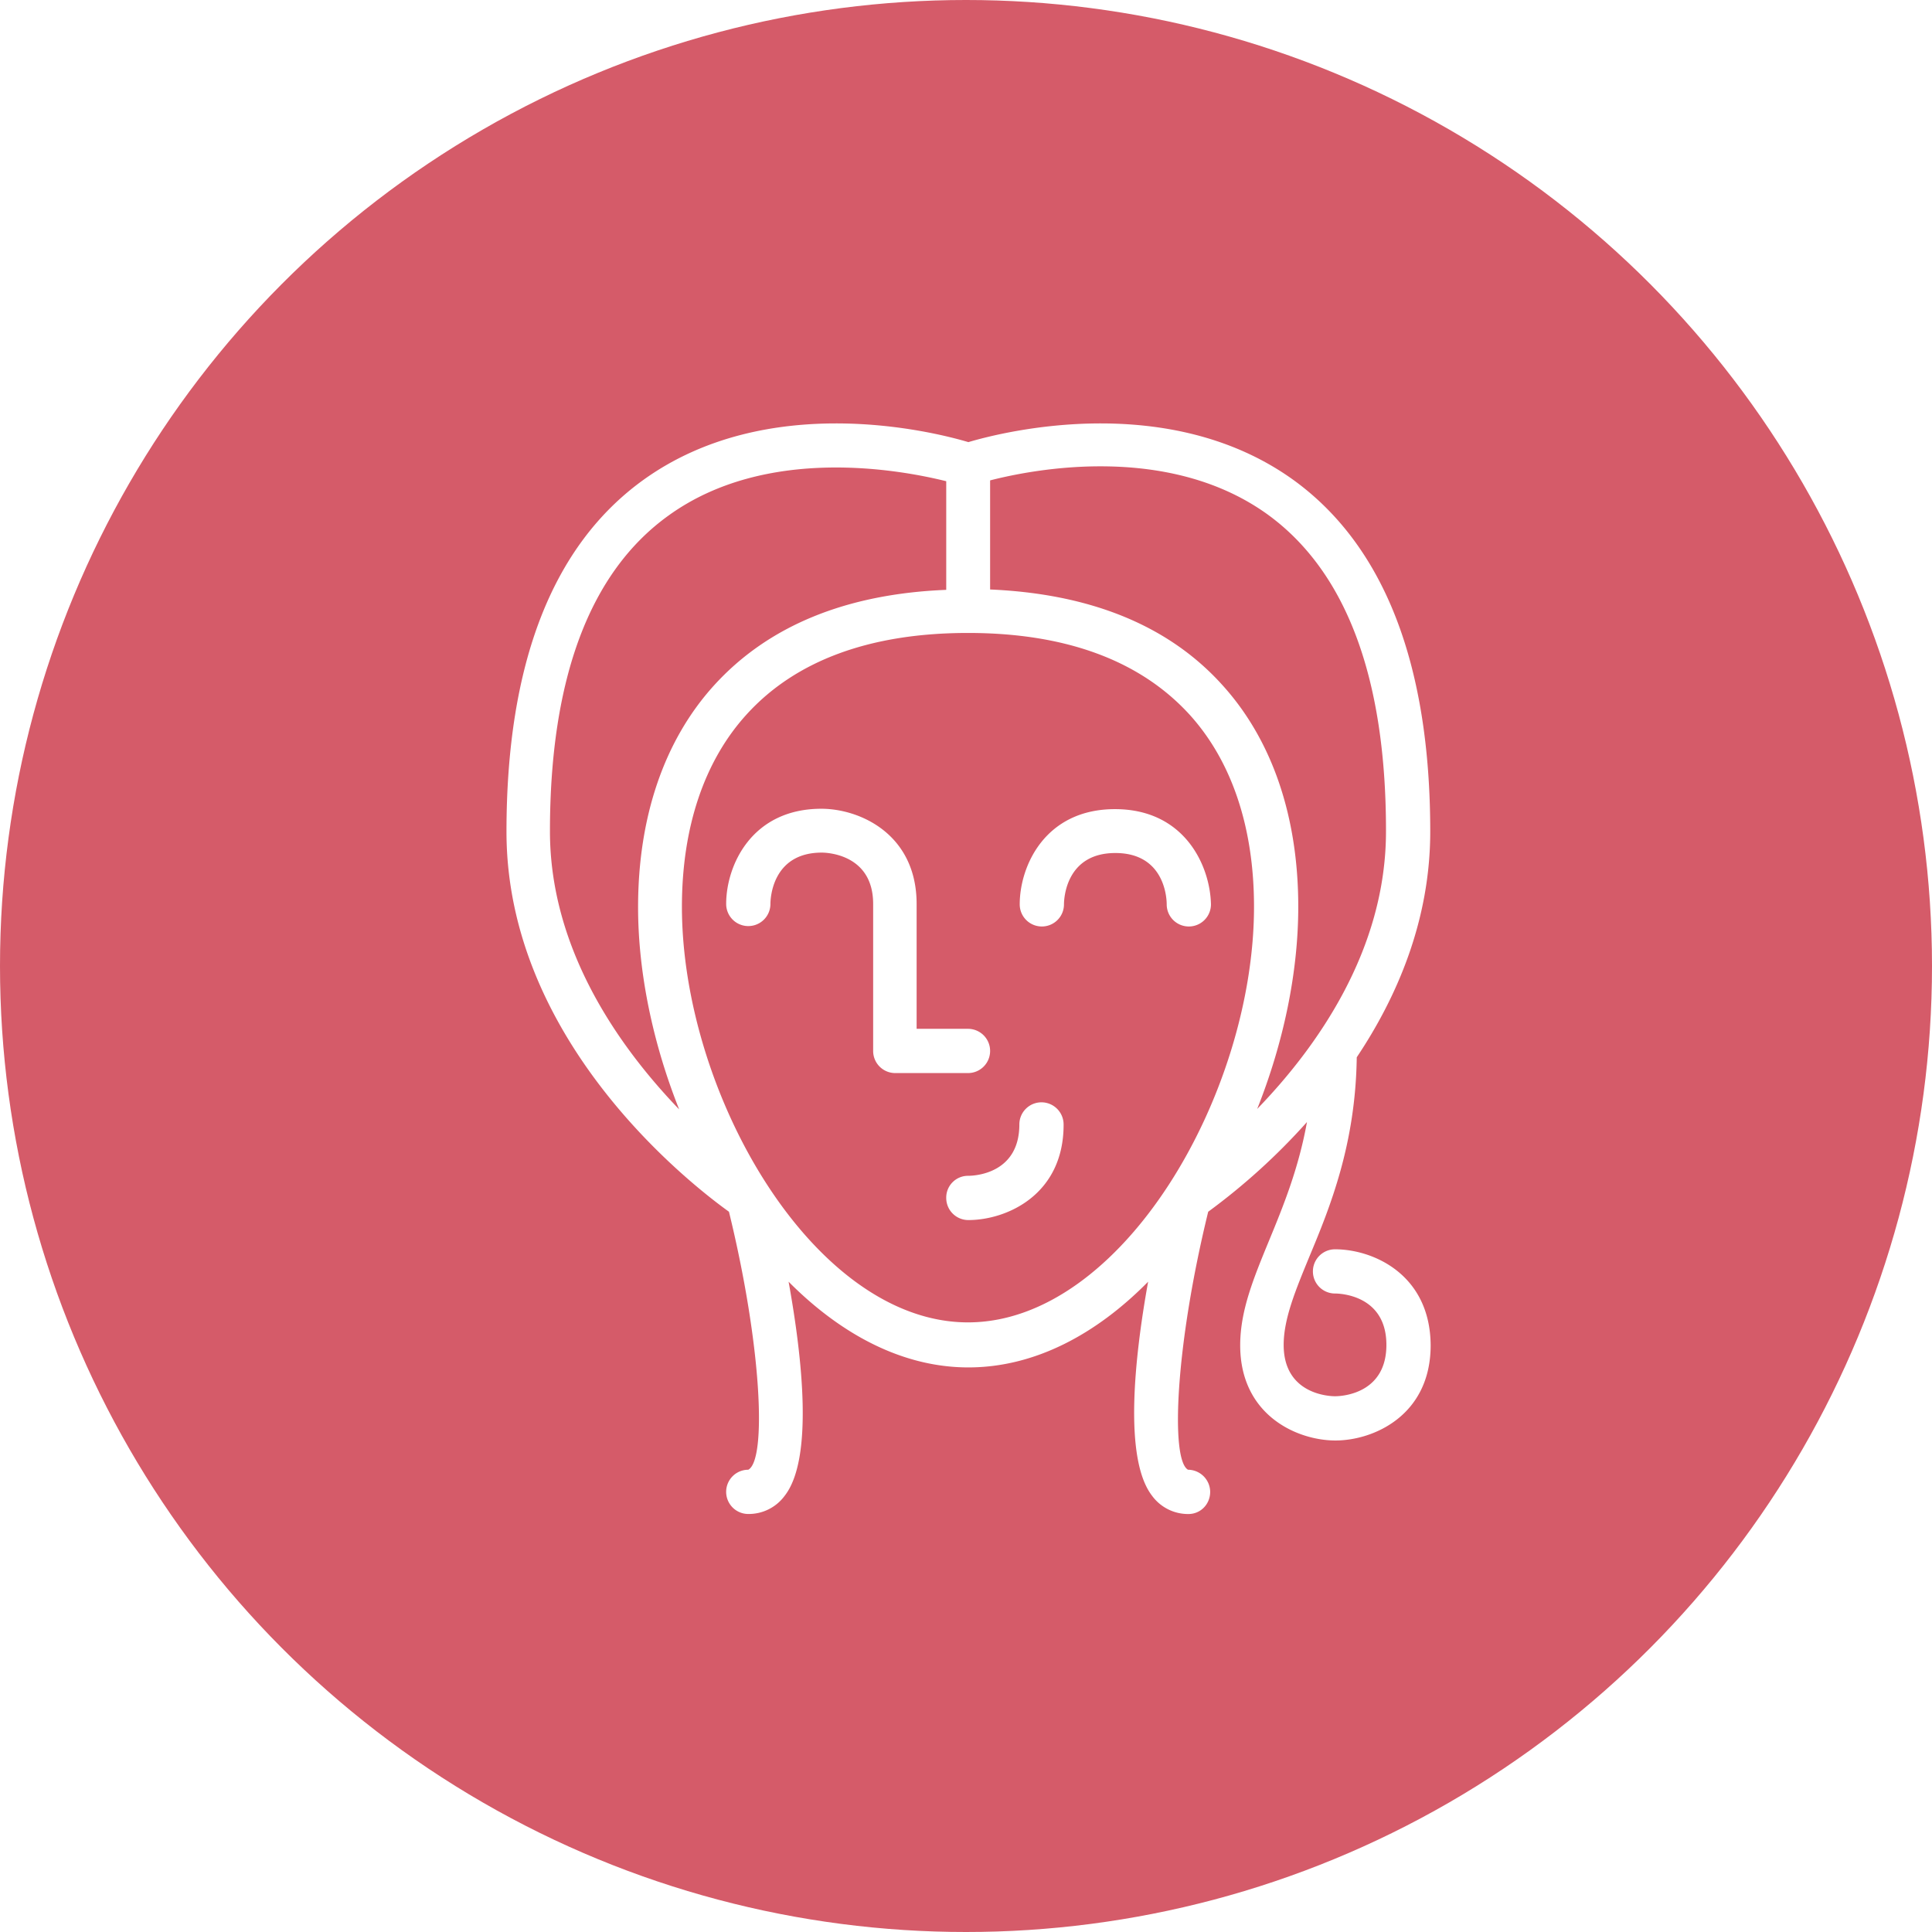 <svg width="52" height="52" viewBox="0 0 52 52" xmlns="http://www.w3.org/2000/svg"><title>6</title><g fill="none" fill-rule="evenodd"><path d="M-75-514h712v1610H-75z" fill="#FFF"/><g fill-rule="nonzero"><circle fill="#D55B69" cx="26" cy="26" r="26"/><g fill="#FFF"><path d="M35.932 33.625a.595.595 0 1 0 0 1.19c.138 0 1.383.043 1.383 1.383 0 1.297-1.16 1.382-1.383 1.382-.138 0-1.382-.042-1.382-1.382 0-.702.319-1.468.69-2.371.564-1.35 1.245-3.031 1.277-5.37 1.095-1.638 1.978-3.701 1.978-6.073 0-4.519-1.244-7.699-3.68-9.464-3.35-2.414-7.784-1.308-8.751-1.02-.968-.288-5.402-1.394-8.752 1.02-2.446 1.765-3.68 4.945-3.68 9.464 0 5.626 4.924 9.465 5.988 10.23.882 3.605 1.02 6.678.52 6.944a.595.595 0 1 0 0 1.191 1.2 1.2 0 0 0 .979-.489c.776-.989.479-3.7.106-5.763 1.393 1.403 3.052 2.307 4.839 2.307 1.786 0 3.445-.893 4.838-2.307-.372 2.063-.66 4.774.107 5.763a1.2 1.2 0 0 0 .978.49c.33 0 .585-.267.585-.596a.601.601 0 0 0-.596-.596c-.478-.266-.34-3.339.543-6.944a17.213 17.213 0 0 0 2.658-2.414c-.223 1.245-.638 2.265-1.02 3.19-.415 1.01-.777 1.883-.777 2.819 0 1.882 1.531 2.562 2.563 2.562 1.031 0 2.563-.68 2.563-2.562-.011-1.904-1.542-2.584-2.574-2.584zm-21.13-11.251c0-4.116 1.074-6.976 3.19-8.497 2.648-1.914 6.275-1.223 7.476-.925v2.924c-2.69.107-4.796.968-6.252 2.574-1.34 1.478-2.042 3.541-2.042 5.966 0 1.775.404 3.679 1.106 5.444-1.595-1.659-3.478-4.285-3.478-7.486zm11.251 13.218c-4.147 0-7.699-6.147-7.699-11.187 0-2.127.596-3.913 1.734-5.168 1.318-1.457 3.328-2.201 5.965-2.201s4.637.744 5.966 2.2c1.138 1.256 1.733 3.042 1.733 5.169 0 5.04-3.552 11.187-7.699 11.187zm7.784-5.743c.702-1.765 1.106-3.658 1.106-5.444 0-2.425-.702-4.488-2.042-5.966-1.446-1.605-3.551-2.456-6.252-2.573V12.93c1.201-.309 4.806-1 7.465.914 2.116 1.532 3.19 4.392 3.19 8.508.01 3.222-1.872 5.848-3.467 7.496z"/><path d="M26.649 28.286a.595.595 0 0 0-.596-.595h-1.382v-3.36c0-1.883-1.532-2.563-2.563-2.563-1.882 0-2.563 1.531-2.563 2.562a.595.595 0 1 0 1.191 0c0-.138.043-1.382 1.383-1.382.138 0 1.382.043 1.382 1.382v3.956c0 .33.266.596.596.596h1.956c.33 0 .596-.266.596-.596zm3.36-6.508c-1.882 0-2.563 1.532-2.563 2.563a.595.595 0 1 0 1.191 0c0-.138.043-1.382 1.383-1.382 1.297 0 1.382 1.159 1.382 1.382a.595.595 0 1 0 1.191 0c-.021-1.031-.702-2.563-2.584-2.563zm-1.978 7.891a.595.595 0 0 0-.595.595c0 1.298-1.149 1.383-1.383 1.383a.586.586 0 0 0-.585.595c0 .33.266.596.596.596 1.031 0 2.563-.68 2.563-2.563a.597.597 0 0 0-.596-.606z"/></g></g></g></svg>